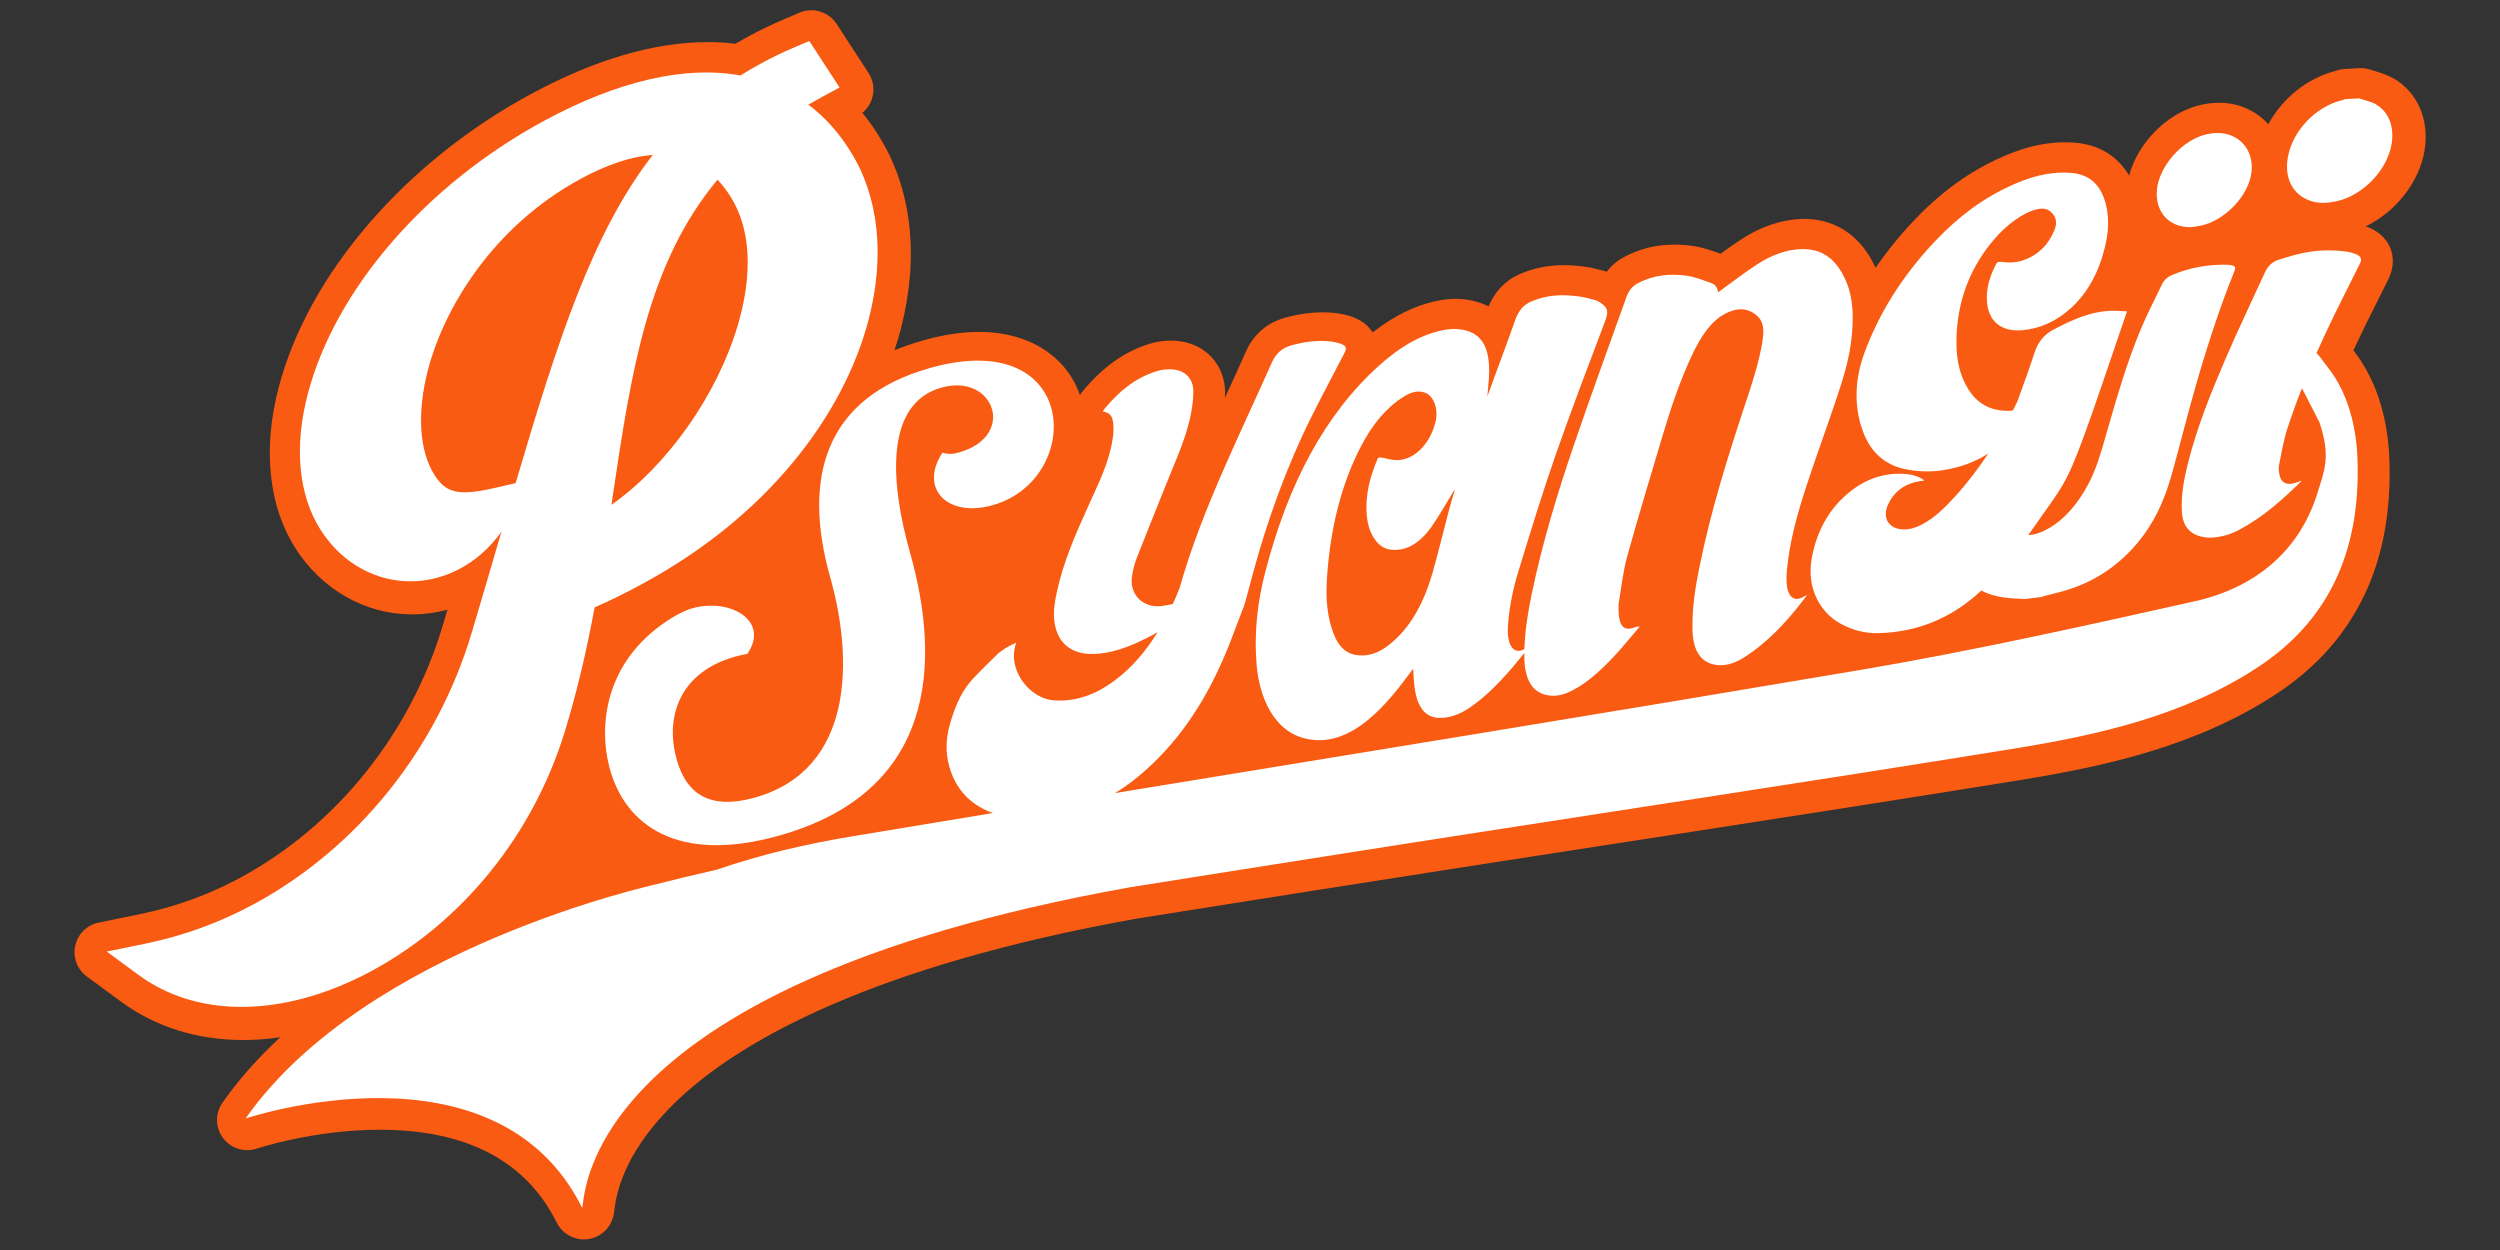 <?xml version="1.0" encoding="UTF-8"?>
<svg id="_图层_1" data-name="图层 1" xmlns="http://www.w3.org/2000/svg" version="1.1" viewBox="0 0 600 300">
  <rect x="0" y="0" width="600" height="300" fill="#333333" stroke="none"/>
  <defs>
    <style>
      .cls-1 {
        fill: #fff;
      }

      .cls-1, .cls-2 {
        stroke-width: 0px;
      }

      .cls-2 {
        fill: #fa5b12;
      }
    </style>
  </defs>
  <path class="cls-2" d="M574.31,18.77c-1.61-.91-3.19-1.38-4.36-1.72-.35-.1-.68-.2-.94-.29l-.07-.02c-.76-.26-1.55-.39-2.35-.39-.13,0-.27,0-.4.01l-3.49.2c-.67.04-1.34.17-1.98.39l-.05.02c-.1.03-.19.07-.29.1-6.73,1.72-12.67,6.63-15.98,12.75-.03-.03-.05-.06-.08-.09-2.9-3.18-6.95-4.98-11.42-5.06-.11,0-.23,0-.34,0-5.54,0-11.01,2.46-15.39,6.93-3.04,3.1-5.19,6.81-6.19,10.54-2.37-4.02-6.05-6.66-10.72-7.58-1.39-.27-2.84-.4-4.56-.4-.23,0-.45,0-.67,0-7.1.13-13.11,2.71-17.55,4.95-7.19,3.62-13.78,8.85-20.13,15.98-2.64,2.96-5.04,6.03-7.21,9.19-4.63-10.19-12.63-11.74-17.06-11.74-.31,0-.62,0-.94.02-4.75.21-9.52,1.83-14.17,4.84-1.73,1.12-3.4,2.31-5.04,3.51-.04-.01-.08-.03-.12-.04-1.9-.7-4.06-1.49-6.53-1.84-1.49-.21-2.97-.32-4.38-.32-4.4,0-8.36.97-12.11,2.97-1.64.87-3.04,2.06-4.16,3.53-.19-.06-.39-.12-.59-.17l-.23-.06c-1.31-.35-2.79-.74-4.42-.97-1.76-.25-3.39-.37-4.98-.37-3.91,0-7.45.72-10.8,2.21-3.34,1.48-5.81,4.07-7.36,7.69-.98-.51-1.93-.86-2.77-1.1-1.66-.48-3.39-.72-5.16-.72-1.03,0-2.08.08-3.1.25-5.73.92-11.25,3.49-16.8,7.82-1.02-1.66-2.61-2.9-4.77-3.7-1.28-.48-2.92-.81-3.97-.94-1.07-.12-2.16-.19-3.25-.19-2.88,0-5.81.42-8.95,1.28-4.36,1.2-7.63,4.01-9.45,8.12-1.64,3.7-3.36,7.46-5.02,11.09.01-.42.02-.83.02-1.24-.06-6.84-4.93-11.94-11.86-12.42-.38-.03-.76-.04-1.14-.04-1.69,0-3.43.26-5.04.74-6,1.81-11.28,5.54-16.13,11.4-.29.35-.51.68-.67.92-3.28-9.34-12.29-15.15-24.14-15.15-4.16,0-8.72.69-13.55,2.06-2.41.68-4.68,1.47-6.82,2.36.57-1.72,1.09-3.45,1.53-5.17,4.51-17.36,2.6-33.83-5.36-46.38-1.2-1.93-2.49-3.75-3.88-5.45,1.19-.97,2.05-2.31,2.43-3.82.5-1.96.16-4.04-.95-5.74l-7.64-11.75c-1.37-2.11-3.69-3.3-6.08-3.3-.95,0-1.91.19-2.82.57l-3.53,1.5c-3.06,1.3-6.05,2.73-8.87,4.26-1.05.57-2.07,1.15-3.02,1.71-2.16-.27-4.38-.4-6.64-.4h0c-12.84,0-27.12,4.2-42.43,12.47-30.3,16.38-53.51,43.39-60.56,70.5-3.83,14.7-2.4,28.36,4.01,38.44,6.32,9.98,16.79,15.94,28.02,15.94,2.9,0,5.74-.38,8.51-1.14-.36,1.22-.73,2.44-1.09,3.68-7.77,26.05-25.52,48.17-48.7,60.69-7.47,4.04-15.49,6.95-23.84,8.67l-10.09,2.07c-2.8.58-5.01,2.75-5.62,5.55-.61,2.8.48,5.69,2.79,7.39l8.3,6.1c8.13,5.98,18.23,9.14,29.2,9.14,1.98,0,4.01-.1,6.03-.31.96-.1,1.93-.22,2.9-.36-5.39,4.98-10.02,10.22-13.87,15.69-1.8,2.56-1.75,5.99.12,8.5,1.39,1.87,3.57,2.91,5.81,2.91.77,0,1.55-.12,2.31-.38.13-.05,13.64-4.52,29.53-4.52,20.81,0,35.09,7.5,42.45,22.3,1.24,2.48,3.76,4.02,6.49,4.02.29,0,.59-.02.88-.05,2.48-.3,5.63-2.1,6.34-6.17.06-.34.1-.66.14-1.02,1.4-11.7,9.89-21.51,16.76-27.67,14.35-12.88,44.8-30.63,108.38-42.05,9.96-1.6,20.1-3.2,29.9-4.74,4.43-.7,8.87-1.4,13.3-2.1,23.65-3.74,47.72-7.46,71-11.06,7.29-1.13,14.57-2.25,21.85-3.38.04,0,.08-.01.12-.02,24.04-3.72,49.87-7.75,75.96-11.97,20.79-3.37,42.65-8.21,61.68-20.76,19.01-12.53,28.09-31.66,27-56.86-.43-10.03-3.49-19.08-8.62-25.51.87-1.86,1.78-3.77,2.76-5.77,1.21-2.47,2.47-4.98,3.68-7.4.64-1.28,1.29-2.57,1.93-3.86,1.56-3.13,1.18-5.7.58-7.31-.6-1.6-1.98-3.79-5.18-5.12-.27-.11-.54-.21-.81-.31,7.21-3.48,12.94-10.66,14.15-18.35,1.15-7.32-1.75-13.92-7.57-17.23Z"/>
  <g>
    <path class="cls-1" d="M223.1,88.35c-24.99,7.07-30.65,26.17-23.83,50.26,5.45,19.27,5.89,46.02-18.02,52.78-11.51,3.26-16.57-1.47-18.72-8.71l-.17-.61c-2.82-9.99.65-22.13,17.01-25.15,1.5-2.22,1.89-4.22,1.39-5.98-1.26-4.47-8.18-6.77-14.58-4.96-1.28.36-2.41.87-4.43,2.01-16.1,9.57-18.51,25.48-15.32,36.78,3.67,12.97,15.89,22.75,40.69,15.74,37.2-10.52,38.89-40.99,31.26-67.97-4.56-16.12-6.34-35.58,7.53-39.5,12.69-3.59,18.16,11.61,4.29,15.53-.98.28-2.16.61-4.01.09-5.67,8.51,1.14,15.67,12.06,12.58,21.94-6.2,21.07-43.14-15.15-32.9Z"/>
    <path class="cls-1" d="M142.72,145.75c3.51-1.51,7.1-3.27,11.33-5.56,14.53-7.85,26.78-17.74,36.39-29.38,8.75-10.6,14.99-22.41,18.04-34.15,3.98-15.31,2.4-29.67-4.44-40.42-2.79-4.51-6.15-8.23-10.04-11.12,1.08-.63,2.24-1.28,3.47-1.95l4.02-2.17-7.26-11.16-3.25,1.38c-2.84,1.2-5.61,2.53-8.22,3.94-1.68.91-3.37,1.91-5.07,2.96-13.15-2.44-29.36,1.28-47.03,10.83-28.51,15.4-50.28,40.59-56.82,65.72-3.29,12.64-2.19,24.17,3.08,32.45,7.5,11.85,21.63,15.76,33.59,9.3,3.8-2.05,7.14-5.05,9.83-8.79-.1.34-.2.68-.3,1.01-2.16,7.41-4.39,15.07-6.82,23.19-8.34,27.97-27.43,51.74-52.37,65.21-8.13,4.39-16.85,7.56-25.93,9.43l-9.29,1.91,7.64,5.62c8.25,6.07,18.66,8.52,29.96,7.39,8.37-.84,17.22-3.64,26.03-8.4,21.74-11.75,38.59-32.58,46.22-57.16,2.8-9.1,5.18-18.96,7.24-30.08ZM172.2,43.13c1.08,1.14,2.1,2.45,3.03,3.9,6.18,9.72,4.44,22.13,1.9,30.83-4.99,17.06-17.12,34.02-30.39,43.3.11-.74.22-1.48.33-2.21,4.45-29.75,8.31-55.63,25.13-75.82ZM118.32,117.2c-8.94,2.05-11.55.68-14.02-3.17-3.68-5.75-4.26-14.93-1.6-25.2,3.79-14.67,15.44-34.44,36.76-45.96,6.01-3.25,11.48-5.12,16.36-5.61.28-.03.56-.05.84-.07-14.28,18.41-22.56,43.62-32.91,78.77l-5.43,1.24Z"/>
    <path class="cls-1" d="M570.19,25.03c-1.21-.69-2.66-.96-4.01-1.42-1.12.06-2.24.13-3.36.19-.23.08-.45.18-.69.24-6.43,1.54-12.02,7.46-13.07,13.85-.76,4.59.93,8.29,4.6,9.98,2.32,1.07,4.72.96,7.14.42,6.35-1.4,12.21-7.53,13.2-13.83.65-4.11-.7-7.65-3.81-9.42Z"/>
    <path class="cls-1" d="M446.63,102.07c1.74,6.06,5.53,9.83,11.77,10.75,2.8.41,5.6.44,8.39-.05,3.75-.66,7.27-1.88,10.4-3.94-2.42,3.67-5.09,7.17-8.09,10.45-2.32,2.54-4.75,4.98-7.82,6.59-1.46.76-2.99,1.27-4.66,1.18-3.32-.18-4.89-2.69-3.55-5.81,1.26-2.93,3.51-4.73,6.52-5.53.67-.18,1.37-.25,2.28-.4-1.58-1.12-3.17-1.48-4.81-1.58-5.77-.36-10.66,1.84-14.76,5.76-4.12,3.95-6.53,9.02-7.51,14.68-1.14,6.59,1.68,12.63,6.96,15.52,2.87,1.58,5.95,2.35,9.19,2.26,8.54-.23,16.16-3.1,22.77-8.63.62-.52,1.22-1.05,1.81-1.59,1.69.9,3.54,1.4,5.46,1.67,1.67.24,3.36.25,5.04.36l3.97-.49c.19-.08.38-.17.58-.22,1.9-.5,3.83-.92,5.7-1.51,7.52-2.37,13.61-6.85,18.32-13.29,3.28-4.48,5.31-9.58,6.78-14.92,1.88-6.8,3.59-13.66,5.53-20.44,2.7-9.44,5.71-18.77,9.38-27.87.33-.82.19-1.13-.65-1.34-.29-.07-.6-.12-.9-.13-4.66-.15-9.16.64-13.47,2.47-1.06.45-1.89,1.17-2.41,2.27-1.67,3.54-3.51,7.01-5.02,10.62-3.53,8.42-6.01,17.22-8.53,26-1.12,3.93-2.25,7.87-4.21,11.47-2.4,4.4-5.4,8.23-9.82,10.66-1.41.77-2.89,1.31-4.48,1.39.07-.1.14-.2.21-.3,8.04-11.61,8.62-11.08,13.47-24.36,2.51-6.88,4.8-13.83,7.19-20.76.92-2.67,1.83-5.35,2.83-8.28-1.3-.05-2.42-.16-3.53-.14-5.21.08-9.79,2.22-14.28,4.61-2.16,1.15-3.56,2.93-4.36,5.36-1.29,3.96-2.73,7.87-4.15,11.79-.33.69-.66,1.37-1.01,2.05-.12.1-.25.17-.36.17-4.32.24-7.89-1.18-10.35-5.07-2.12-3.36-2.88-7.09-2.9-10.98-.05-8.42,2.28-16.08,7.24-22.81,2.6-3.52,5.65-6.55,9.55-8.56.8-.41,1.67-.71,2.54-.92,1.36-.32,2.68-.21,3.7.98,1.03,1.2,1.08,2.56.51,3.95-1.46,3.62-3.97,6.12-7.64,7.34-1.69.56-3.42.6-5.18.35-.35-.05-.96.07-1.09.32-1.24,2.34-2.18,4.81-2.32,7.52-.31,5.86,2.91,9.09,8.61,8.55,4.08-.39,7.73-2.04,10.86-4.69,4.58-3.87,7.27-9,8.75-14.83.9-3.53,1.25-7.13.32-10.73-.97-3.76-3.05-6.54-6.99-7.31-1.18-.23-2.42-.27-3.63-.25-5.11.09-9.76,1.87-14.25,4.13-6.91,3.48-12.71,8.46-17.88,14.25-6.51,7.3-11.7,15.48-15.14,24.76-2.11,5.7-2.61,11.57-.91,17.51Z"/>
    <path class="cls-1" d="M303.62,137.43c-1.8,7.05-2.68,14.37-2.04,22.03.74,8.91,4.68,15.52,10.51,17.44,5.04,1.67,9.84.45,14.41-2.74,4.47-3.12,8.26-7.7,11.88-12.64.25-.34.5-.66.76-1.02.14,1.73.17,3.28.4,4.78.66,4.47,2.55,6.81,5.57,6.99,2.71.16,5.26-.81,7.68-2.47,3.64-2.49,6.93-5.83,10.08-9.48,1.01-1.17,1.99-2.4,2.97-3.62,0,.23-.01.46-.01.69.01,5.78,1.97,8.92,5.82,9.51,2.09.33,4.08-.31,6.01-1.35,3.53-1.89,6.69-4.81,9.71-8.03,2.12-2.26,4.12-4.77,6.18-7.16-.62-.06-1.1.18-1.59.33-2.3.74-3.42-.57-3.5-4.07-.01-.68-.05-1.39.06-2.03.63-3.7,1.03-7.55,2-11.03,2.74-9.86,5.69-19.59,8.6-29.34,1.98-6.65,4.19-13.11,7-19.06,2.06-4.36,4.47-8.07,7.94-9.88,2.46-1.28,4.91-1.63,7.37.27,1.33,1.03,1.93,2.56,1.73,4.77-.05.54-.08,1.08-.17,1.6-.83,5.07-2.36,9.68-3.89,14.31-4.3,12.99-8.46,26.07-11.27,40.03-.97,4.83-1.75,9.74-1.64,14.88.1,4.57,1.7,7.39,4.71,8.23,2.81.79,5.48-.15,8-1.79,5.04-3.28,9.52-7.88,13.65-13.25.37-.48.73-.97,1.1-1.45-.43.06-.77.33-1.13.51-2.09,1.07-3.55-.33-3.74-3.63-.05-.94-.02-1.9.07-2.84.68-7.25,2.59-13.85,4.7-20.3,2.23-6.85,4.7-13.52,6.99-20.32,1.68-5.01,3.35-10.05,3.89-15.73.42-4.47.37-8.9-1.3-12.91-2.56-6.12-6.48-8.07-11.01-7.87-3.63.16-7.09,1.51-10.37,3.63-3.18,2.06-6.26,4.47-9.43,6.75-.07-1.23-.76-1.91-1.53-2.19-1.96-.7-3.94-1.51-5.93-1.8-4.02-.57-8.01-.21-11.84,1.83-1.17.62-2.1,1.64-2.7,3.33-4.21,11.83-8.53,23.57-12.6,35.51-3.92,11.5-7.52,23.26-10.1,35.67-.9,4.32-1.62,8.7-1.76,13.24-2.31,1.35-3.99-.45-4-4.44,0-.41.02-.81.05-1.22.33-4.63,1.28-9.01,2.56-13.17,2.86-9.29,5.69-18.61,8.85-27.66,3.76-10.81,7.82-21.38,11.83-31.99.93-2.47.85-3.33-1.03-4.62-.44-.3-.91-.54-1.38-.66-1.25-.33-2.5-.68-3.76-.85-3.93-.55-7.83-.42-11.63,1.27-1.66.74-2.9,2.09-3.73,4.46-1.63,4.69-3.38,9.29-5.08,13.93-.5,1.35-.99,2.71-1.58,4.33.16-2,.36-3.64.42-5.3.2-5.93-1.47-9.35-5.35-10.47-1.61-.46-3.32-.53-4.94-.27-5.87.95-11.21,4.21-16.2,8.71-12.95,11.69-21.85,28.49-27.25,49.59ZM336.88,95.2c1.56-.97,3.19-1.57,4.93-1.03,2.3.72,3.52,4.03,2.67,7.27-1.4,5.36-5.25,9.1-9.42,8.99-1.23-.03-2.45-.45-3.68-.64-.25-.04-.64.04-.74.28-1.75,4.17-3.06,8.55-2.6,13.72.39,4.37,2.63,7.69,5.56,8.1,4.03.56,7.38-1.72,10.18-5.78,1.69-2.45,3.22-5.17,4.82-7.77.14-.23.27-.45.41-.68.04.03.08.06.11.09-.43,1.46-.9,2.89-1.29,4.37-1.33,5.05-2.56,10.17-3.97,15.17-2.25,7.96-5.86,14.12-11.1,17.93-2.46,1.78-5.05,2.49-7.8,1.88-2.19-.49-3.82-2.17-4.92-5.06-1.55-4.06-1.87-8.46-1.59-12.92.74-11.91,3.34-22.75,8.25-32.13,2.71-5.19,6.08-9.24,10.19-11.79Z"/>
    <path class="cls-1" d="M526.12,54.51c.67-.11,1.35-.21,2.02-.34,5.7-1.16,11.82-7.25,12.27-13.33.36-4.94-3.05-8.83-7.99-8.92-7.63-.14-14.35,7.74-14.78,13.81-.37,5.37,3.13,9.01,8.48,8.78Z"/>
    <path class="cls-1" d="M566.3,63.49c.63-1.27.41-1.96-.91-2.51-.65-.27-1.36-.47-2.06-.57-3.11-.45-6.24-.44-9.32.07-2.44.4-4.84,1.13-7.2,1.88-1.49.47-2.56,1.55-3.24,3.04-3.13,6.89-6.43,13.71-9.42,20.66-3.51,8.15-6.84,16.39-9.02,25.03-.97,3.85-1.71,7.73-1.48,11.73.22,3.69,2.12,5.72,5.78,6.17.61.08,1.25.05,1.87,0,2.24-.18,4.34-.89,6.3-1.94,5.57-3,10.24-7.14,14.85-11.69-.96.3-1.65.6-2.38.72-1.59.26-2.62-.43-2.96-1.99-.17-.81-.3-1.7-.14-2.5.6-2.99,1.11-6.02,2.05-8.9,1.05-3.21,2.21-6.38,3.45-9.52l4.2,8.19c2.79,8.29,1.16,11.6-.44,16.83-4.35,14.18-15.11,22.9-29.52,26.12-26.55,5.93-53.14,11.88-79.95,16.43-59.68,10.11-119.43,19.81-179.16,29.6,3.89-2.36,7.39-5.32,10.64-8.65,8.21-8.41,13.64-18.53,17.71-29.43,3.37-9.03,2.08-4.66,4.57-13.96,3.6-13.41,8.27-26.39,14.49-38.8,2.49-4.96,5.1-9.85,7.65-14.77.63-1.21.44-1.73-.91-2.23-.6-.22-1.63-.45-2.27-.53-3.2-.37-6.34.03-9.45.89-2.24.62-3.78,1.88-4.75,4.07-3.91,8.8-8.03,17.5-11.87,26.32-3.95,9.09-7.6,18.29-10.3,27.84-.5,1.31-1.05,2.61-1.63,3.88-1.25.24-2.53.55-3.79.54-3.91-.05-6.62-3.28-6.02-7.13.22-1.41.52-2.84,1.03-4.16,2.3-5.92,4.72-11.8,7.06-17.71,2.09-5.27,4.52-10.42,5.81-15.97.5-2.17.84-4.43.83-6.64-.02-3.1-2.02-5.04-5.11-5.25-1.19-.08-2.45.07-3.59.41-5.23,1.58-9.22,4.95-12.64,9.08-.14.17-.25.38-.4.6,1.7.32,2.34,1.06,2.52,2.95.22,2.3-.22,4.53-.79,6.74-1.17,4.56-3.27,8.74-5.19,13-3.02,6.68-5.98,13.37-7.54,20.58-.51,2.36-.91,4.72-.6,7.14.46,3.62,2.28,6.33,5.83,7.39,1.61.48,3.46.49,5.16.31,4.3-.47,8.22-2.19,12.03-4.16.58-.3,1.16-.62,1.74-.95-2.81,4.52-6.18,8.58-10.56,11.78-4.23,3.09-8.86,4.9-14.19,4.58-5.77-.35-10.7-6.7-9.58-12.39.08-.43.22-.85.38-1.49-1.1.59-2.06.99-2.9,1.57-.46.31-.9.64-1.34.97,0,0-5.22,5.03-6.77,6.88-2.4,2.84-3.81,6.42-4.89,10.21-1.13,3.94-1.09,7.9.4,11.76,1.87,4.86,5.34,7.88,9.93,9.52-11.19,1.84-22.37,3.69-33.55,5.55-11.13,1.85-22.06,4.37-32.61,8.01-5.26,1.2-10.34,2.42-15.21,3.66.91-.11-69,14.85-98,56.09,0,0,60.07-20.2,80.78,21.42.87-.11-3.45-52.68,131.28-76.88,14.42-2.31,28.85-4.57,43.28-6.86,30.96-4.9,61.95-9.65,92.94-14.45,0,0,0,0,0,0,0,0,0,0,0,0,25.33-3.92,50.66-7.88,75.96-11.97,20.6-3.34,41.07-7.93,58.85-19.66,18.22-12.01,24.65-29.78,23.75-50.5-.32-7.43-2.4-15.54-7.12-21.4-.93-1.15-1.64-2.33-2.68-3.42,1.49-3.35,3.06-6.68,4.68-9.97,1.86-3.77,3.75-7.53,5.63-11.29Z"/>
  </g>
</svg>